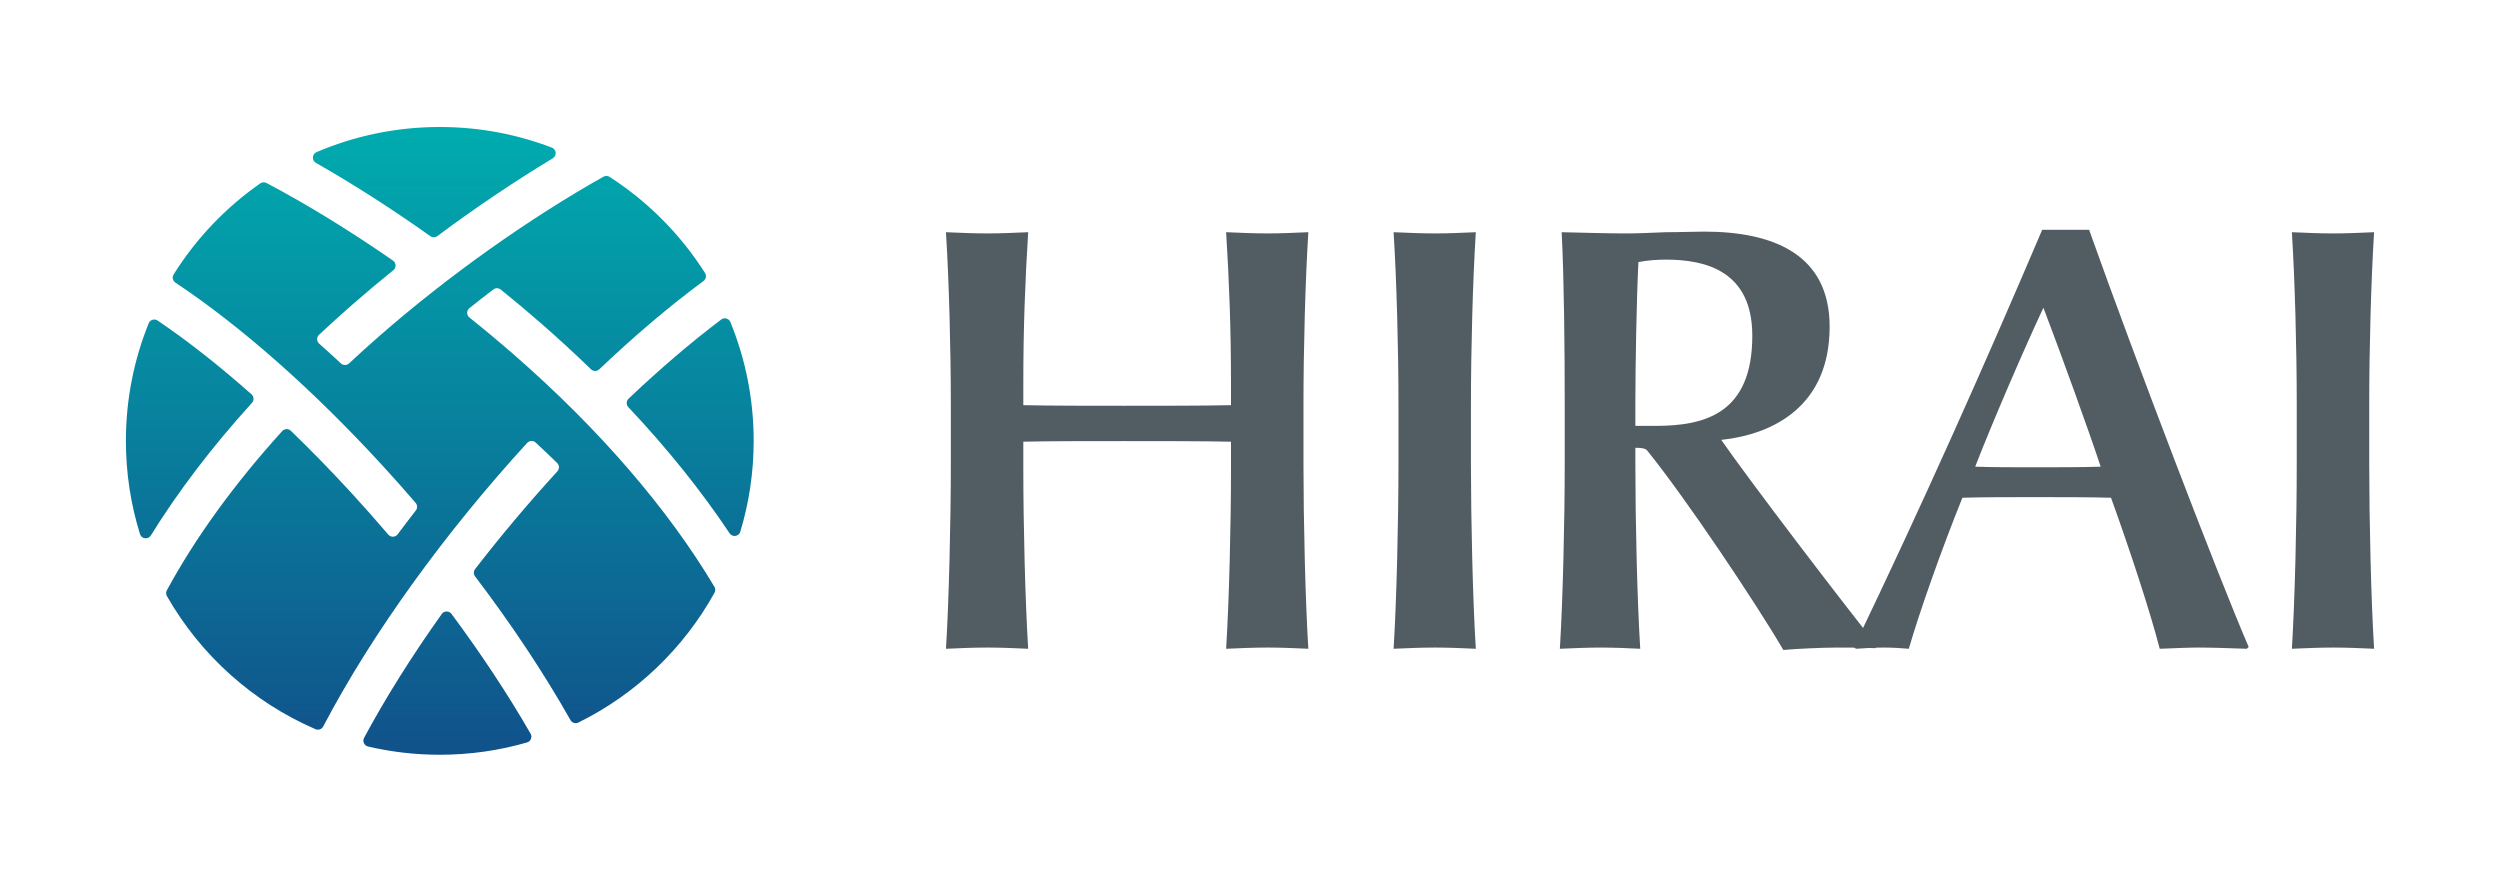 <?xml version="1.0" encoding="UTF-8"?>
<svg id="_レイヤー_1" data-name="レイヤー_1" xmlns="http://www.w3.org/2000/svg" xmlns:xlink="http://www.w3.org/1999/xlink" viewBox="0 0 400 141.08">
  <defs>
    <linearGradient id="_名称未設定グラデーション_34" data-name="名称未設定グラデーション 34" x1="30.355" y1="122.019" x2="30.355" y2="20.851" gradientUnits="userSpaceOnUse">
      <stop offset="0" stop-color="#11508a"/>
      <stop offset="1" stop-color="#00abae"/>
    </linearGradient>
    <linearGradient id="_名称未設定グラデーション_34-2" data-name="名称未設定グラデーション 34" x1="69.485" y1="122.019" x2="69.485" y2="20.851" xlink:href="#_名称未設定グラデーション_34"/>
    <linearGradient id="_名称未設定グラデーション_34-3" data-name="名称未設定グラデーション 34" x1="110.43" y1="122.019" x2="110.43" y2="20.851" xlink:href="#_名称未設定グラデーション_34"/>
    <linearGradient id="_名称未設定グラデーション_34-4" data-name="名称未設定グラデーション 34" x1="71.582" y1="122.019" x2="71.582" y2="20.851" xlink:href="#_名称未設定グラデーション_34"/>
    <linearGradient id="_名称未設定グラデーション_34-5" data-name="名称未設定グラデーション 34" x1="70.515" y1="122.019" x2="70.515" y2="20.851" xlink:href="#_名称未設定グラデーション_34"/>
  </defs>
  <rect y=".461" width="400" height="140.62" style="fill: none;"/>
  <g>
    <g>
      <path d="M202.806,103.609c-2.144,0-4.385.097-6.626.195.487-7.796.779-19.976.779-28.746v-4.385c-4.58-.097-11.108-.097-17.15-.097-6.236,0-12.083,0-16.078.097v4.385c0,8.672.292,20.95.779,28.746-2.241-.098-4.385-.195-6.529-.195s-4.385.097-6.626.195c.487-7.796.779-20.658.779-29.428v-9.744c0-8.77-.292-19.683-.779-27.479,2.241.097,4.482.195,6.626.195s4.288-.098,6.529-.195c-.487,7.796-.779,15.298-.779,24.068v3.605c4.385.097,10.426.097,16.078.097,5.554,0,13.252,0,17.15-.097v-3.508c0-8.77-.292-16.37-.779-24.166,2.241.097,4.482.195,6.626.195s4.287-.098,6.529-.195c-.487,7.796-.779,18.709-.779,27.479v9.744c0,8.77.292,21.632.779,29.428-2.241-.098-4.385-.195-6.529-.195Z" style="fill: #525d63;"/>
      <path d="M229.602,103.609c-2.144,0-4.385.097-6.626.195.487-7.796.779-20.658.779-29.428v-9.744c0-8.77-.292-19.683-.779-27.479,2.241.097,4.482.195,6.626.195s4.288-.098,6.529-.195c-.487,7.796-.78,18.709-.78,27.479v9.744c0,8.672.292,21.632.78,29.428-2.144-.098-4.385-.195-6.529-.195Z" style="fill: #525d63;"/>
      <path d="M300.052,103.707c-2.631-.097-4.483-.097-6.139-.097-2.144,0-6.724.195-8.575.39-4.385-7.503-15.591-24.263-21.827-31.961-.292-.292-.779-.39-1.851-.39v3.02c0,8.673.292,21.34.779,29.136-2.046-.098-4.19-.195-6.334-.195-2.046,0-4.287.097-6.529.195.487-7.796.779-20.658.779-29.428v-9.744c0-8.77-.097-19.683-.487-27.479,4.093.097,7.795.195,10.329.195,1.657,0,3.995-.098,6.334-.195,2.339,0,4.677-.097,6.139-.097,11.011,0,20.073,3.605,20.073,15.201,0,12.765-9.063,17.247-17.345,18.124,4.677,6.724,19.098,25.627,24.945,32.935l-.292.39ZM266.532,41.539c-1.169,0-2.924.097-4.385.39-.292,5.749-.487,16.663-.487,22.412v3.8h3.215c7.893,0,15.493-1.949,15.493-14.422,0-10.329-7.405-12.18-13.837-12.18Z" style="fill: #525d63;"/>
      <path d="M359.491,103.804c-2.728-.098-5.749-.195-7.795-.195-1.462,0-3.606.097-6.139.195-1.559-6.042-4.774-15.786-7.795-24.166-3.313-.097-8.38-.097-12.278-.097-3.8,0-8.088,0-11.498.097-3.313,8.185-6.919,18.417-8.575,24.166-1.072-.098-2.728-.195-3.897-.195-1.559,0-3.216.097-4.58.195l-.292-.292c10.913-22.704,20.853-45.018,30.11-66.748h7.503c7.601,21.34,20.658,55.445,25.53,66.748l-.292.292ZM326.946,49.236c-3.021,6.431-8.283,18.612-10.914,25.432,2.631.098,6.431.098,9.452.098,3.313,0,7.796,0,10.621-.098-1.851-5.652-6.236-17.734-9.159-25.432Z" style="fill: #525d63;"/>
      <path d="M373.327,103.609c-2.144,0-4.385.097-6.626.195.487-7.796.779-20.658.779-29.428v-9.744c0-8.77-.292-19.683-.779-27.479,2.241.097,4.482.195,6.626.195s4.288-.098,6.529-.195c-.487,7.796-.779,18.709-.779,27.479v9.744c0,8.672.292,21.632.779,29.428-2.144-.098-4.385-.195-6.529-.195Z" style="fill: #525d63;"/>
    </g>
    <g>
      <path d="M25.216,51.285c-.506-.342-1.197-.124-1.426.443-2.35,5.811-3.646,12.16-3.646,18.813,0,5.193.791,10.202,2.255,14.913.245.787,1.297.925,1.731.224,4.393-7.094,9.836-14.226,16.184-21.223.359-.395.329-1.009-.07-1.363-5.158-4.574-10.22-8.553-15.028-11.808Z" style="fill: url(#_名称未設定グラデーション_34);"/>
      <path d="M88.446,25.329c.679-.409.594-1.428-.147-1.711-5.57-2.13-11.615-3.299-17.933-3.299-7,0-13.664,1.434-19.718,4.022-.731.312-.796,1.322-.105,1.716,5.997,3.416,12.235,7.413,18.308,11.73.339.241.793.236,1.126-.013,6.055-4.517,12.318-8.737,18.47-12.444Z" style="fill: url(#_名称未設定グラデーション_34-2);"/>
      <path d="M116.737,85.328c.447.67,1.477.524,1.71-.247,1.391-4.603,2.141-9.484,2.141-14.541,0-6.728-1.326-13.146-3.727-19.01-.238-.582-.963-.788-1.465-.409-4.795,3.62-9.784,7.88-14.826,12.669-.383.364-.397.97-.035,1.355,6.251,6.636,11.691,13.414,16.202,20.183Z" style="fill: url(#_名称未設定グラデーション_34-3);"/>
      <path d="M58.254,118.055c-.299.557.019,1.243.635,1.387,3.686.862,7.528,1.319,11.477,1.319,4.844,0,9.527-.687,13.959-1.968.598-.173.881-.86.571-1.399-3.612-6.276-7.885-12.742-12.658-19.173-.387-.522-1.175-.514-1.552.015-4.778,6.706-8.982,13.396-12.432,19.819Z" style="fill: url(#_名称未設定グラデーション_34-4);"/>
      <path d="M82.285,56.794c-2.317-2.023-4.72-4.028-7.176-5.991-.48-.384-.484-1.115-.004-1.498,1.266-1.01,2.544-2.007,3.833-2.99.352-.268.843-.261,1.187.017,2.225,1.797,4.406,3.626,6.517,5.47,2.744,2.395,5.384,4.826,7.917,7.283.369.358.952.359,1.325.005,5.58-5.303,11.208-10.088,16.679-14.129.403-.297.514-.854.245-1.277-3.912-6.169-9.133-11.425-15.271-15.382-.299-.193-.68-.203-.99-.028-11.974,6.743-24.747,15.8-35.713,25.373-1.703,1.486-3.364,2.986-4.982,4.496-.368.343-.936.342-1.304,0-1.162-1.079-2.323-2.133-3.481-3.16-.422-.375-.434-1.029-.023-1.415,1.762-1.652,3.573-3.291,5.431-4.914,2.095-1.829,4.255-3.64,6.462-5.421.498-.402.474-1.17-.051-1.535-6.808-4.724-13.756-8.995-20.245-12.421-.317-.167-.701-.144-.995.061-5.542,3.87-10.266,8.829-13.862,14.567-.278.444-.157,1.025.28,1.315,10.437,6.933,21.986,17.113,33.157,29.292,1.796,1.958,3.558,3.944,5.283,5.949.298.346.308.855.027,1.216-.988,1.269-1.957,2.54-2.908,3.812-.369.493-1.096.517-1.496.048-1.884-2.208-3.816-4.393-5.79-6.546-3.253-3.546-6.532-6.912-9.8-10.067-.389-.376-1.014-.353-1.377.047-7.64,8.426-13.884,17.028-18.46,25.475-.158.292-.155.646.01.934,5.382,9.437,13.734,16.959,23.785,21.294.458.197.988.003,1.22-.439,7.943-15.144,19.744-31.28,32.632-45.369.359-.392.969-.418,1.359-.057,1.136,1.054,2.285,2.144,3.439,3.269.372.362.386.955.036,1.337-.002.002-.004.005-.007.007-4.646,5.079-9.061,10.332-13.157,15.632-.265.343-.264.821-.002,1.166,5.841,7.696,11.015,15.483,15.266,23,.249.44.796.616,1.25.392,9.211-4.539,16.83-11.816,21.792-20.771.165-.299.159-.664-.016-.957-7.441-12.484-18.405-25.201-32.024-37.091Z" style="fill: url(#_名称未設定グラデーション_34-5);"/>
    </g>
  </g>
</svg>